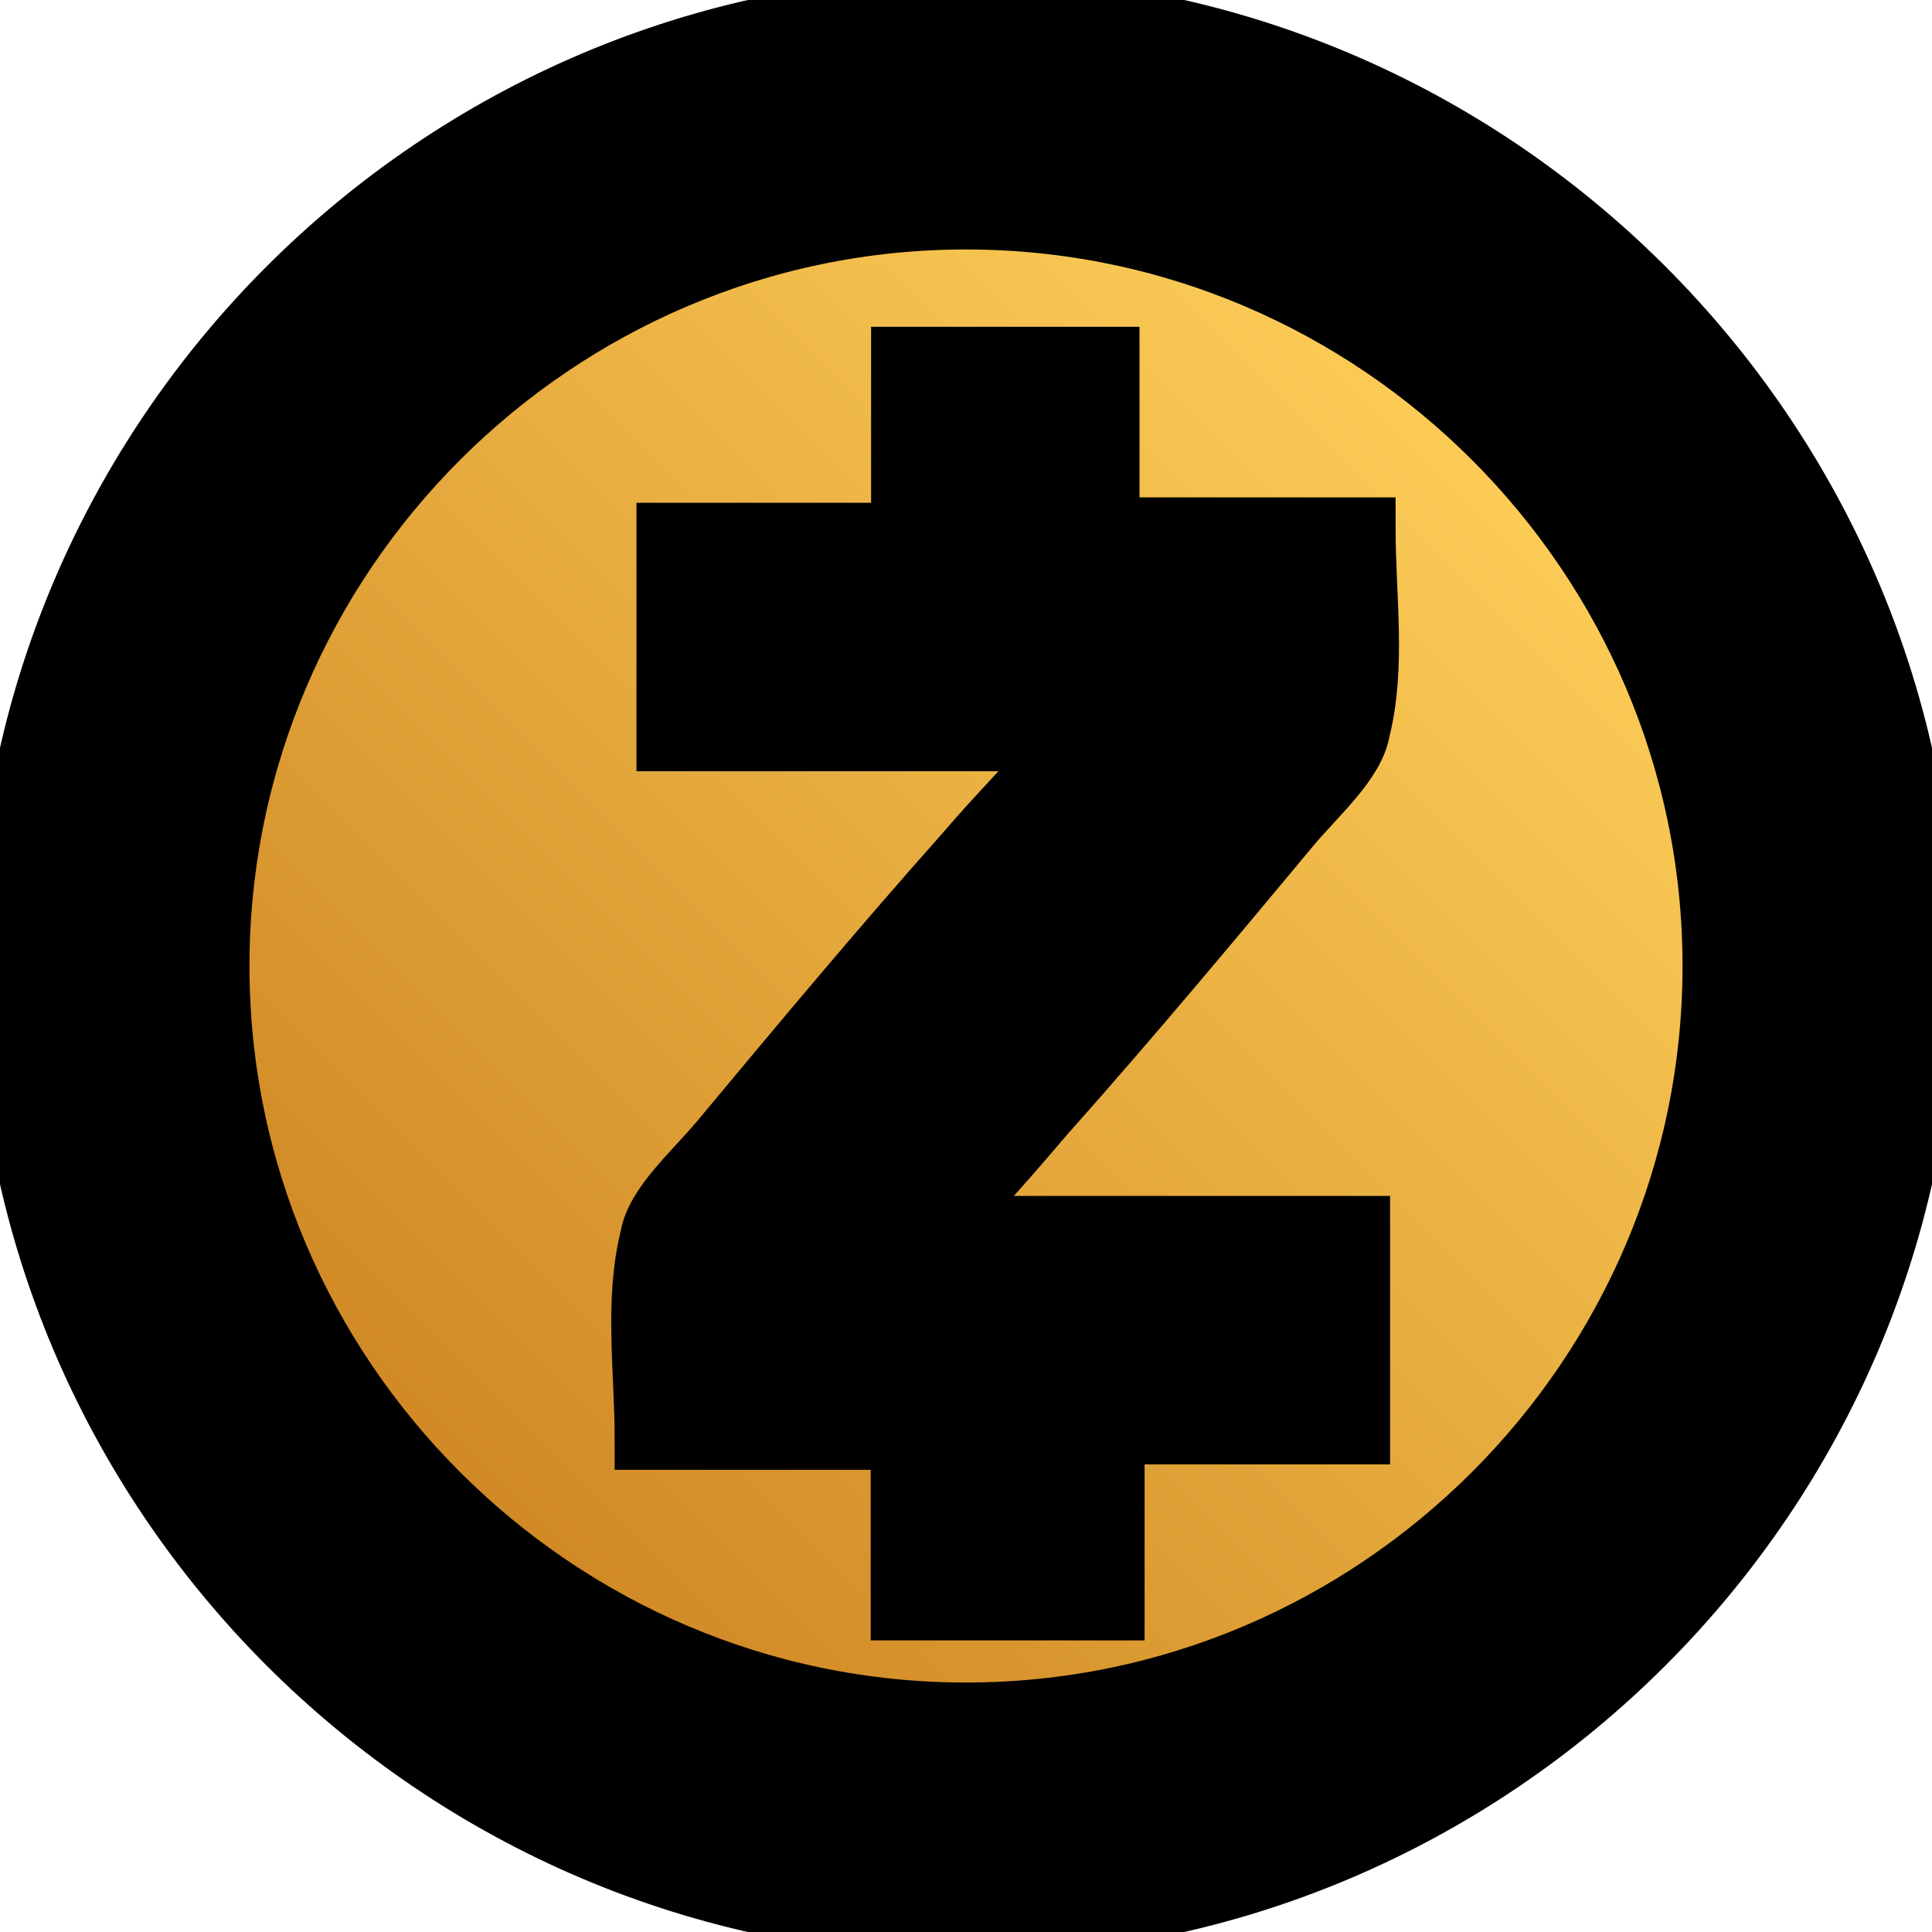 <svg width="32" height="32" xmlns="http://www.w3.org/2000/svg">
 <defs>
  <linearGradient y2="0.153" x2="0.847" y1="0.843" x1="0.157" id="linear-gradient">
   <stop stop-color="#cf8724" offset="0"/>
   <stop stop-color="#fdce58" offset="1"/>
  </linearGradient>
 </defs>
 <title>z</title>
 <g>
  <title>Layer 1</title>
  <g stroke="null" data-name="Layer 2" id="Layer_2">
   <g stroke="null" data-name="Layer 1" id="Layer_1-2">
    <path stroke="null" id="svg_1" fill="url(#linear-gradient)" d="m16.166,29.329c-7.247,0 -13.163,-5.922 -13.163,-13.163c0,-7.247 5.922,-13.163 13.163,-13.163c7.247,0 13.163,5.922 13.163,13.163c0,7.247 -5.916,13.163 -13.163,13.163z" class="cls-1"/>
    <path stroke="null" id="svg_2" d="m16,31.904c-8.747,0 -15.904,-7.157 -15.904,-15.904s7.157,-15.904 15.904,-15.904s15.904,7.157 15.904,15.904s-7.157,15.904 -15.904,15.904zm0,-28.272c-6.801,0 -12.368,5.566 -12.368,12.368s5.566,12.368 12.368,12.368s12.368,-5.566 12.368,-12.368s-5.566,-12.368 -12.368,-12.368z"/>
    <path stroke="null" id="svg_3" d="m15.632,20.308l6.892,0l0,3.446l-4.066,0l0,2.916l-3.536,0l0,-2.825l-4.241,0c0,-1.151 -0.175,-2.295 0.09,-3.355c0.09,-0.53 0.705,-1.06 1.151,-1.59c1.325,-1.59 2.651,-3.181 4.066,-4.771c0.53,-0.621 1.06,-1.151 1.681,-1.855l-6.627,0l0,-3.446l3.886,0l0,-2.915l3.446,0l0,2.825l4.241,0c0,1.151 0.175,2.295 -0.09,3.355c-0.09,0.53 -0.705,1.06 -1.151,1.59c-1.325,1.59 -2.651,3.181 -4.066,4.771c-0.53,0.621 -1.06,1.235 -1.675,1.856z"/>
   </g>
  </g>
 </g>
</svg>